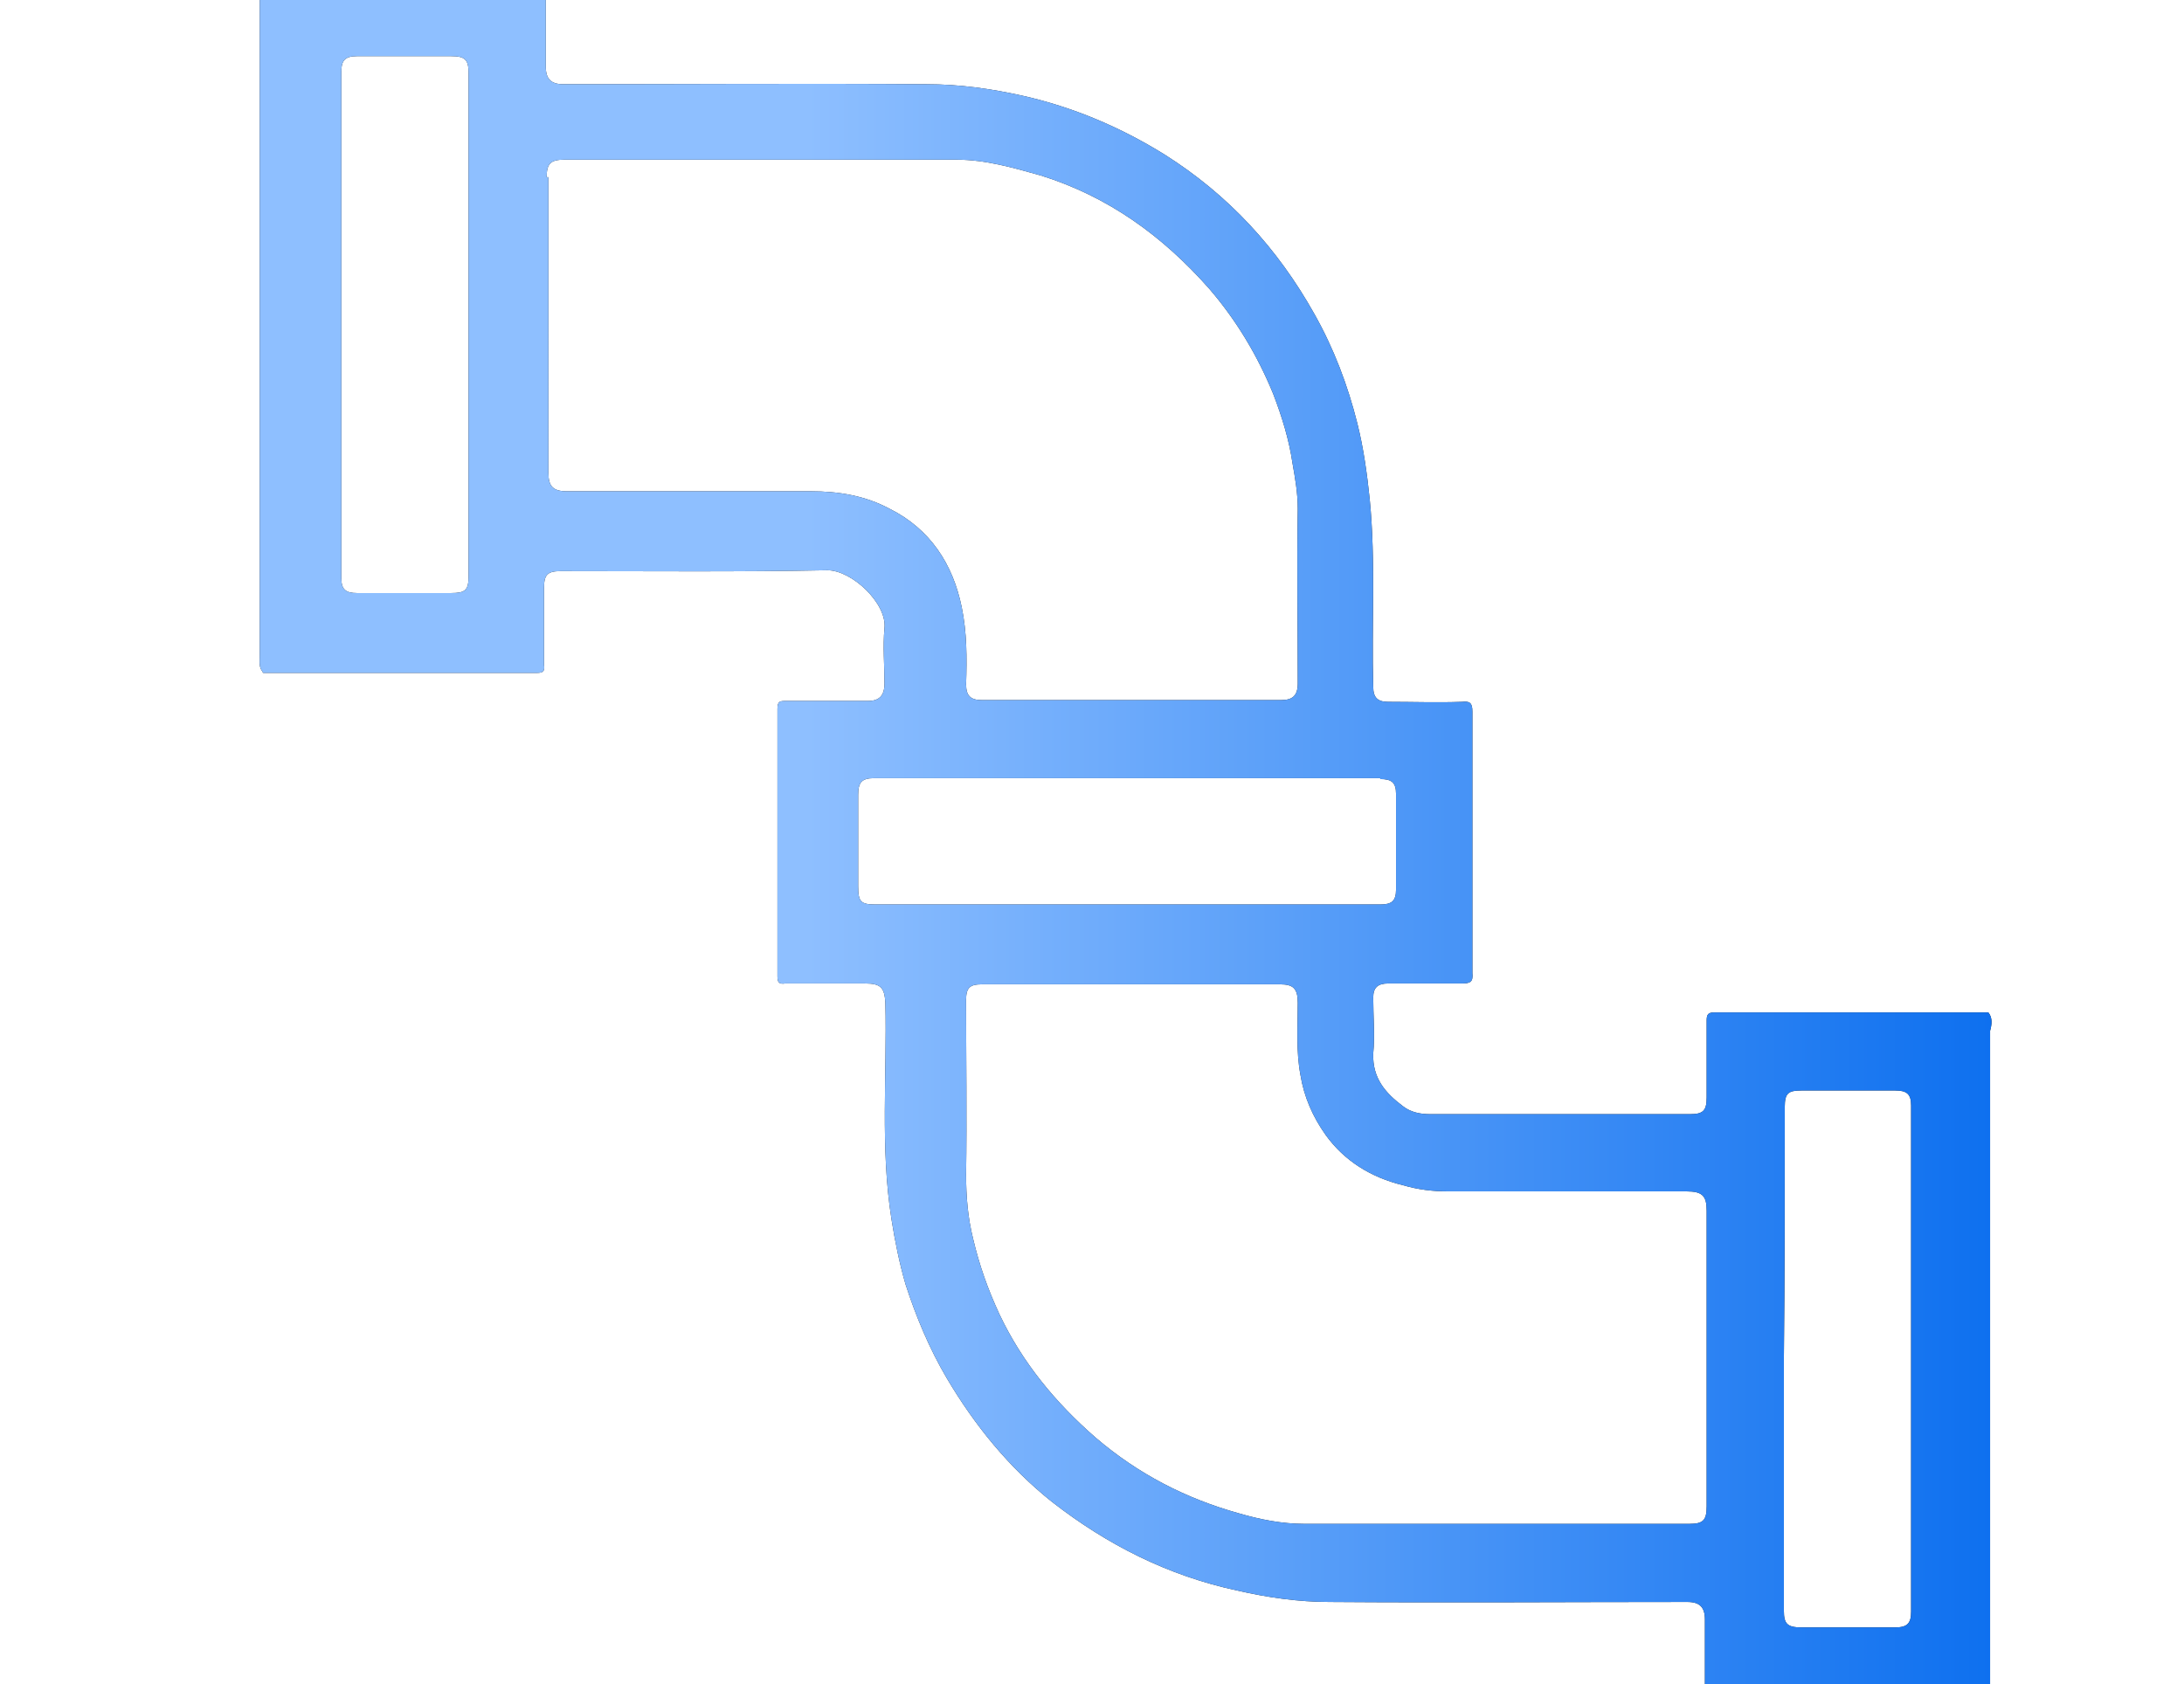 <?xml version="1.0" encoding="utf-8"?>
<!-- Generator: Adobe Illustrator 28.0.0, SVG Export Plug-In . SVG Version: 6.00 Build 0)  -->
<svg version="1.1" id="Layer_1" xmlns="http://www.w3.org/2000/svg" xmlns:xlink="http://www.w3.org/1999/xlink" x="0px" y="0px"
	 viewBox="0 0 248.9 192" style="enable-background:new 0 0 248.9 192;" xml:space="preserve">
<style type="text/css">
	.st0{fill:#1F1F1F;}
	.st1{fill:url(#SVGID_1_);}
</style>
<g>
	<path class="st0" d="M226.6,115.4c-10.4,0-20.8,0-31.2,0c-0.7,0-0.9,0.2-0.9,0.9c0,2.9,0,5.8,0,8.8c0,1.5-0.4,1.9-1.9,1.9
		c-9.9,0-19.7,0-29.6,0c-1.1,0-2.2-0.2-3.1-0.9c-2-1.5-3.5-3.2-3.4-6c0.2-2.1,0-4.2,0-6.4c0-1.1,0.5-1.6,1.7-1.6c2.8,0,5.6,0,8.4,0
		c1,0,1.3-0.2,1.2-1.2c0-10,0-19.9,0-29.8c0-1-0.3-1.2-1.2-1.1c-2.8,0.1-5.6,0-8.4,0c-1.2,0-1.7-0.5-1.7-1.7
		c-0.2-7.1,0.3-14.3-0.4-21.4c-0.3-2.9-0.7-5.8-1.4-8.6c-1.1-4.4-2.7-8.6-4.9-12.5c-4.2-7.5-9.8-13.6-17.1-18.2
		c-5-3.1-10.4-5.4-16.2-6.7c-3.6-0.8-7.2-1.3-10.9-1.3c-13.8-0.1-27.6,0-41.4,0c-1.4,0-2-0.6-2-2c0-3.2,0-6.5,0-9.7
		c-0.6-0.6-1.4-0.4-2.1-0.4c-9.3,0-18.5,0-27.8,0c-2.6,0-2.7,0.1-2.7,2.7v51.4c0,7.7,0,15.4,0,23.1c0,0.6-0.1,1.2,0.2,1.7
		c0.1,0.1,0.1,0.2,0.2,0.3c10.4,0,20.8,0,31.2,0c0.7,0,0.9-0.2,0.8-0.9c0-2.9,0-5.8,0-8.8c0-1.5,0.4-1.9,1.9-1.9
		c10.1,0,20.3,0.1,30.4-0.1c2.8,0,6.8,3.8,6.5,6.6c-0.2,2.1,0,4.2,0,6.3c0,1.4-0.6,2-1.9,2c-3.1,0-6.2,0-9.3,0c-0.7,0-1,0-1,0.9
		c0,10.1,0,20.3,0,30.5c0,0.7,0.2,0.9,0.9,0.8c3,0,6.1,0,9.1,0c1.8,0,2.2,0.5,2.3,2.2c0.2,8.2-0.6,16.5,0.7,24.7
		c0.4,2.5,0.9,5,1.6,7.4c1.2,3.7,2.7,7.3,4.7,10.7c3.2,5.4,7.1,10.2,12,14.1c6.3,4.9,13.2,8.4,21.1,10.1c3.5,0.8,7,1.3,10.5,1.3
		c13.6,0.1,27.2,0,40.8,0c1.4,0,2,0.6,2,2c0,3.2,0,6.5,0,9.7c0.1,0.1,0.2,0.2,0.3,0.2c0.5,0.3,1.2,0.2,1.7,0.2h27.8
		c2.6,0,2.7-0.1,2.7-2.7v-51.4c0-7.7,0-15.4,0-23.1C227,116.8,227.1,116,226.6,115.4z M203.4,126.2c0-1.6,0.4-1.9,1.9-1.9
		c3.6,0,7.1,0,10.7,0c1.3,0,1.8,0.4,1.8,1.7v57.7c0,1.3-0.4,1.8-1.8,1.8h-10.7c-1.6,0-2-0.4-2-1.9c0-9.6,0-19.1,0-28.7
		C203.4,145.3,203.4,135.8,203.4,126.2z M159.9,135.1c1.7,0.5,3.4,0.7,5.1,0.7h27.2c1.8,0,2.3,0.5,2.3,2.2v33.7c0,1.6-0.4,2-2,2
		h-22.3v0c-7.2,0-14.4,0-21.5,0c-2.6,0-5.1-0.5-7.5-1.2c-6.1-1.7-11.5-4.5-16.3-8.6c-4.6-4-8.4-8.6-11-14.1c-1.3-2.8-2.3-5.6-3-8.6
		c-0.6-2.4-0.8-4.8-0.8-7.3c0.1-6.6,0-13.3,0-19.9c0-1.4,0.4-1.8,1.8-1.8h34c1.5,0,2,0.5,2,2.1c0,2.8-0.2,5.5,0.3,8.2
		c0.4,2.5,1.4,4.8,2.9,6.9C153.2,132.3,156.2,134.2,159.9,135.1z M157.3,88.8c1.3,0,1.8,0.4,1.8,1.7c0,3.6,0,7.3,0,10.9
		c0,1.3-0.5,1.7-1.8,1.7H99.8c-1.7,0-2-0.3-2-2.1V90.6c0-1.4,0.4-1.9,1.8-1.9H157.3z M62.3,20.2c0-1.5,0.4-2,2-2h22.9v0
		c7.3,0,14.5,0,21.8,0c3.3,0,6.4,0.9,9.6,1.8c7.7,2.4,13.9,6.9,19.2,12.9c3.1,3.6,5.5,7.6,7.3,12c1,2.6,1.8,5.2,2.2,7.9
		c0.3,1.7,0.6,3.4,0.6,5.2c-0.1,6.6,0,13.3,0,19.9c0,1.4-0.6,1.9-1.9,1.9h-34.1c-1.3,0-1.8-0.5-1.8-1.8c0.1-3,0.1-5.9-0.5-8.8
		c-1-4.9-3.6-8.9-8.2-11.2c-2.8-1.5-5.8-2-9-2c-9.3,0-18.5,0-27.8,0c-1.6,0-2.1-0.6-2.1-2.1V20.2z M53.4,65.7c0,1.6-0.4,1.9-2,1.9
		c-3.6,0-7.1,0-10.7,0c-1.3,0-1.8-0.4-1.8-1.7V8.2c0-1.3,0.4-1.8,1.8-1.8h10.7c1.6,0,2,0.4,2,1.9V65.7z"/>
	<linearGradient id="SVGID_1_" gradientUnits="userSpaceOnUse" x1="29.795" y1="95.975" x2="227.025" y2="95.975">
		<stop  offset="0.315" style="stop-color:#8EBFFF"/>
		<stop  offset="1" style="stop-color:#0E70EF"/>
	</linearGradient>
	<path class="st1" d="M226.6,115.4c-10.4,0-20.8,0-31.2,0c-0.7,0-0.9,0.2-0.9,0.9c0,2.9,0,5.8,0,8.8c0,1.5-0.4,1.9-1.9,1.9
		c-9.9,0-19.7,0-29.6,0c-1.1,0-2.2-0.2-3.1-0.9c-2-1.5-3.5-3.2-3.4-6c0.2-2.1,0-4.2,0-6.4c0-1.1,0.5-1.6,1.7-1.6c2.8,0,5.6,0,8.4,0
		c1,0,1.3-0.2,1.2-1.2c0-10,0-19.9,0-29.8c0-1-0.3-1.2-1.2-1.1c-2.8,0.1-5.6,0-8.4,0c-1.2,0-1.7-0.5-1.7-1.7
		c-0.2-7.1,0.3-14.3-0.4-21.4c-0.3-2.9-0.7-5.8-1.4-8.6c-1.1-4.4-2.7-8.6-4.9-12.5c-4.2-7.5-9.8-13.6-17.1-18.2
		c-5-3.1-10.4-5.4-16.2-6.7c-3.6-0.8-7.2-1.3-10.9-1.3c-13.8-0.1-27.6,0-41.4,0c-1.4,0-2-0.6-2-2c0-3.2,0-6.5,0-9.7
		c-0.6-0.6-1.4-0.4-2.1-0.4c-9.3,0-18.5,0-27.8,0c-2.6,0-2.7,0.1-2.7,2.7v51.4c0,7.7,0,15.4,0,23.1c0,0.6-0.1,1.2,0.2,1.7
		c0.1,0.1,0.1,0.2,0.2,0.3c10.4,0,20.8,0,31.2,0c0.7,0,0.9-0.2,0.8-0.9c0-2.9,0-5.8,0-8.8c0-1.5,0.4-1.9,1.9-1.9
		c10.1,0,20.3,0.1,30.4-0.1c2.8,0,6.8,3.8,6.5,6.6c-0.2,2.1,0,4.2,0,6.3c0,1.4-0.6,2-1.9,2c-3.1,0-6.2,0-9.3,0c-0.7,0-1,0-1,0.9
		c0,10.1,0,20.3,0,30.5c0,0.7,0.2,0.9,0.9,0.8c3,0,6.1,0,9.1,0c1.8,0,2.2,0.5,2.3,2.2c0.2,8.2-0.6,16.5,0.7,24.7
		c0.4,2.5,0.9,5,1.6,7.4c1.2,3.7,2.7,7.3,4.7,10.7c3.2,5.4,7.1,10.2,12,14.1c6.3,4.9,13.2,8.4,21.1,10.1c3.5,0.8,7,1.3,10.5,1.3
		c13.6,0.1,27.2,0,40.8,0c1.4,0,2,0.6,2,2c0,3.2,0,6.5,0,9.7c0.1,0.1,0.2,0.2,0.3,0.2c0.5,0.3,1.2,0.2,1.7,0.2h27.8
		c2.6,0,2.7-0.1,2.7-2.7v-51.4c0-7.7,0-15.4,0-23.1C227,116.8,227.1,116,226.6,115.4z M203.4,126.2c0-1.6,0.4-1.9,1.9-1.9
		c3.6,0,7.1,0,10.7,0c1.3,0,1.8,0.4,1.8,1.7v57.7c0,1.3-0.4,1.8-1.8,1.8h-10.7c-1.6,0-2-0.4-2-1.9c0-9.6,0-19.1,0-28.7
		C203.4,145.3,203.4,135.8,203.4,126.2z M159.9,135.1c1.7,0.5,3.4,0.7,5.1,0.7h27.2c1.8,0,2.3,0.5,2.3,2.2v33.7c0,1.6-0.4,2-2,2
		h-22.3v0c-7.2,0-14.4,0-21.5,0c-2.6,0-5.1-0.5-7.5-1.2c-6.1-1.7-11.5-4.5-16.3-8.6c-4.6-4-8.4-8.6-11-14.1c-1.3-2.8-2.3-5.6-3-8.6
		c-0.6-2.4-0.8-4.8-0.8-7.3c0.1-6.6,0-13.3,0-19.9c0-1.4,0.4-1.8,1.8-1.8h34c1.5,0,2,0.5,2,2.1c0,2.8-0.2,5.5,0.3,8.2
		c0.4,2.5,1.4,4.8,2.9,6.9C153.2,132.3,156.2,134.2,159.9,135.1z M157.3,88.8c1.3,0,1.8,0.4,1.8,1.7c0,3.6,0,7.3,0,10.9
		c0,1.3-0.5,1.7-1.8,1.7H99.8c-1.7,0-2-0.3-2-2.1V90.6c0-1.4,0.4-1.9,1.8-1.9H157.3z M62.3,20.2c0-1.5,0.4-2,2-2h22.9v0
		c7.3,0,14.5,0,21.8,0c3.3,0,6.4,0.9,9.6,1.8c7.7,2.4,13.9,6.9,19.2,12.9c3.1,3.6,5.5,7.6,7.3,12c1,2.6,1.8,5.2,2.2,7.9
		c0.3,1.7,0.6,3.4,0.6,5.2c-0.1,6.6,0,13.3,0,19.9c0,1.4-0.6,1.9-1.9,1.9h-34.1c-1.3,0-1.8-0.5-1.8-1.8c0.1-3,0.1-5.9-0.5-8.8
		c-1-4.9-3.6-8.9-8.2-11.2c-2.8-1.5-5.8-2-9-2c-9.3,0-18.5,0-27.8,0c-1.6,0-2.1-0.6-2.1-2.1V20.2z M53.4,65.7c0,1.6-0.4,1.9-2,1.9
		c-3.6,0-7.1,0-10.7,0c-1.3,0-1.8-0.4-1.8-1.7V8.2c0-1.3,0.4-1.8,1.8-1.8h10.7c1.6,0,2,0.4,2,1.9V65.7z"/>
</g>
</svg>
